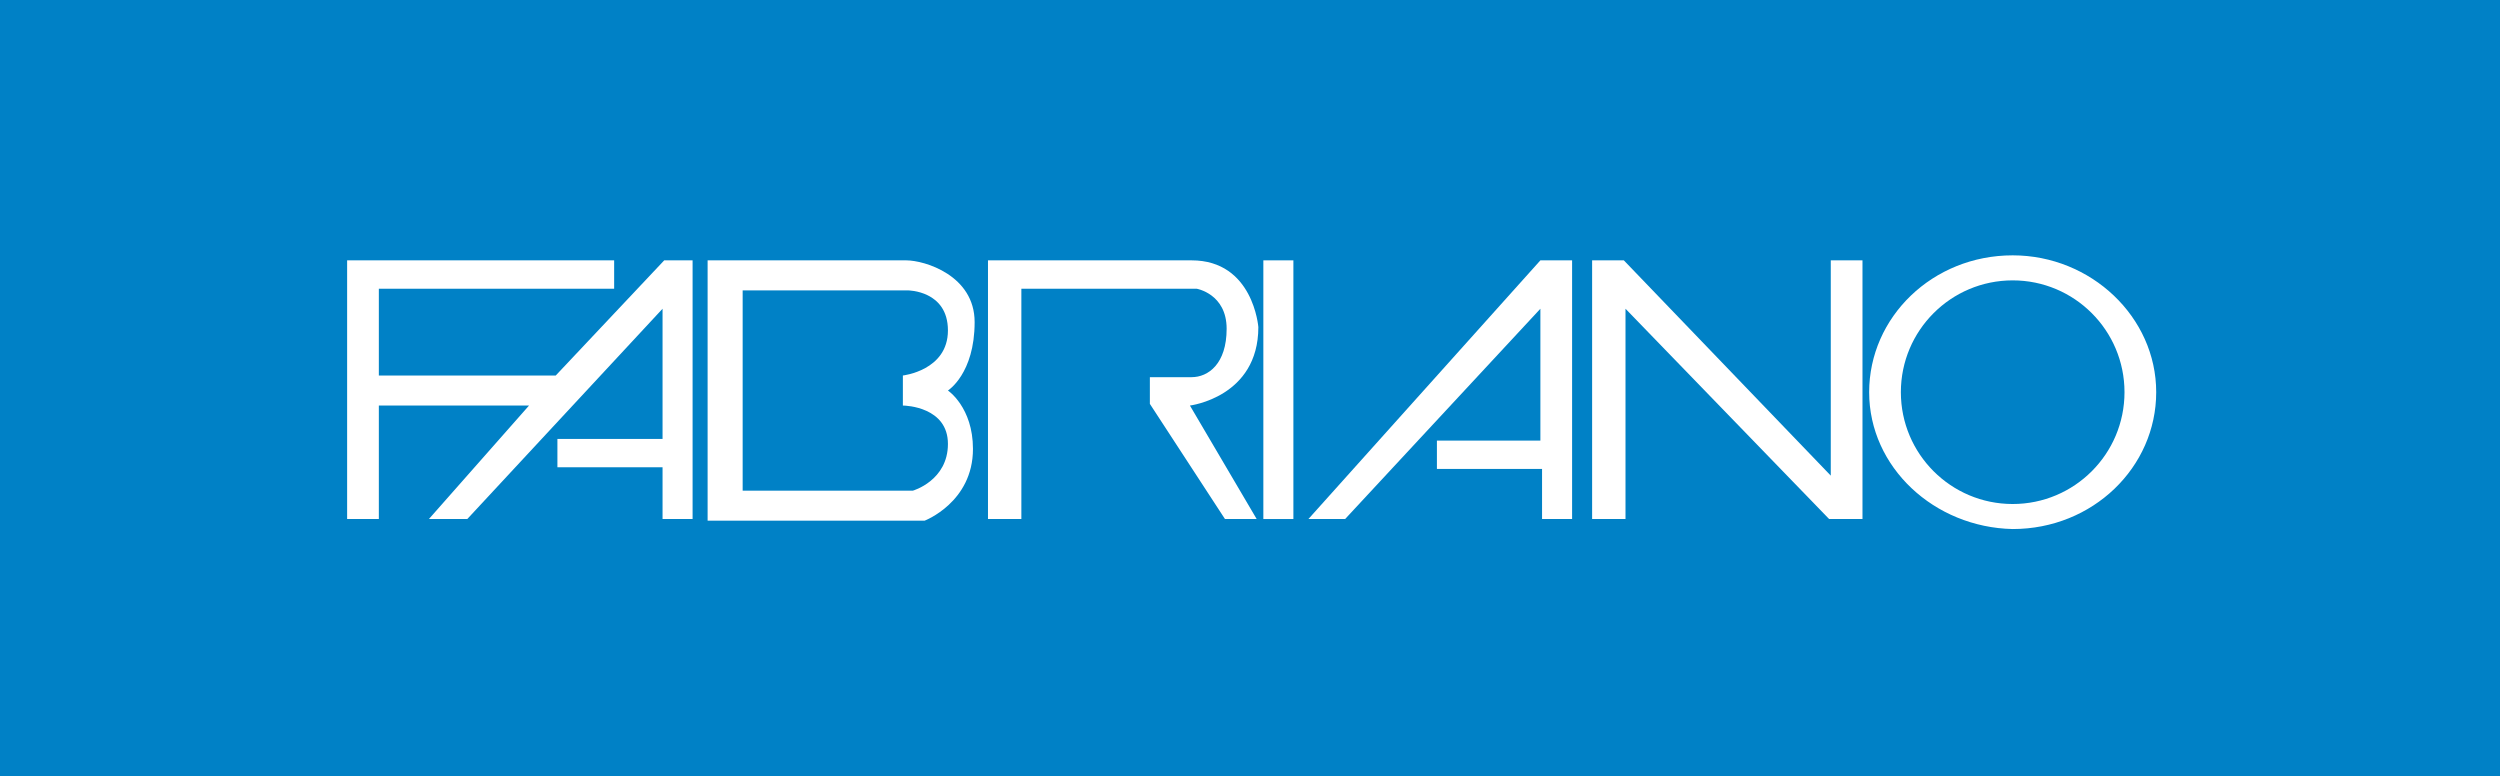 <?xml version="1.0" encoding="utf-8"?>
<!-- Generator: Adobe Illustrator 23.0.1, SVG Export Plug-In . SVG Version: 6.00 Build 0)  -->
<svg version="1.1" id="Layer_1" xmlns="http://www.w3.org/2000/svg" xmlns:xlink="http://www.w3.org/1999/xlink" x="0px" y="0px"
	 viewBox="0 0 149.8 46.5" style="enable-background:new 0 0 149.8 46.5;" xml:space="preserve">
<style type="text/css">
	.st0{fill-rule:evenodd;clip-rule:evenodd;fill:#0081C6;}
	.st1{fill-rule:evenodd;clip-rule:evenodd;fill:#FFFFFF;}
</style>
<g>
	<rect class="st0" width="149.8" height="46.5"/>
	<path class="st1" d="M44.5,17.3L44.5,17.3v12.1h10.2c0,0,2.1-0.6,2.1-2.8c0-2.2-2.5-2.3-2.7-2.3v-1.8c0,0,2.7-0.3,2.7-2.7
		c0-2.4-2.4-2.4-2.4-2.4H44.5z M42.5,15.6h11.8c1.1,0,4.1,0.9,4.1,3.7c0,3.1-1.6,4.1-1.6,4.1s1.5,1,1.5,3.5c0,3.2-2.9,4.3-2.9,4.3
		h-13V15.6z"/>
	<rect x="75.7" y="15.6" class="st1" width="1.8" height="15.5"/>
	<path class="st1" d="M113.9,23.5L113.9,23.5c0,3.7,3,6.7,6.7,6.7c3.7,0,6.7-3,6.7-6.7c0-3.7-3-6.7-6.7-6.7
		C116.9,16.8,113.9,19.8,113.9,23.5 M112,23.5c0-4.5,3.8-8.2,8.6-8.2c4.7,0,8.6,3.7,8.6,8.2c0,4.5-3.8,8.2-8.6,8.2
		C115.9,31.6,112,28,112,23.5L112,23.5z"/>
	<polygon class="st1" points="20.8,15.6 20.8,31.1 22.7,31.1 22.7,24.3 31.7,24.3 25.7,31.1 28,31.1 39.7,18.5 39.7,26.3 33.4,26.3 
		33.4,28 39.7,28 39.7,31.1 41.5,31.1 41.5,15.6 39.8,15.6 33.3,22.5 22.7,22.5 22.7,17.3 36.8,17.3 36.8,15.6 	"/>
	<path class="st1" d="M59.2,15.6v15.5h2V17.3h10.5c0,0,1.8,0.3,1.8,2.4c0,2.1-1.1,2.9-2.1,2.9c-1,0-2.5,0-2.5,0v1.6l4.5,6.9h1.9
		l-4-6.8c0,0,4.1-0.5,4.1-4.7c0,0-0.3-4-4-4C67.6,15.6,59.2,15.6,59.2,15.6"/>
	<polygon class="st1" points="78.4,31.1 80.6,31.1 92.3,18.5 92.3,26.4 86.1,26.4 86.1,28.1 92.4,28.1 92.4,31.1 94.2,31.1 
		94.2,15.6 92.3,15.6 	"/>
	<polygon class="st1" points="95.4,15.6 95.4,31.1 97.4,31.1 97.4,18.5 109.6,31.1 111.6,31.1 111.6,15.6 109.7,15.6 109.7,28.5 
		97.3,15.6 	"/>
</g>
</svg>
